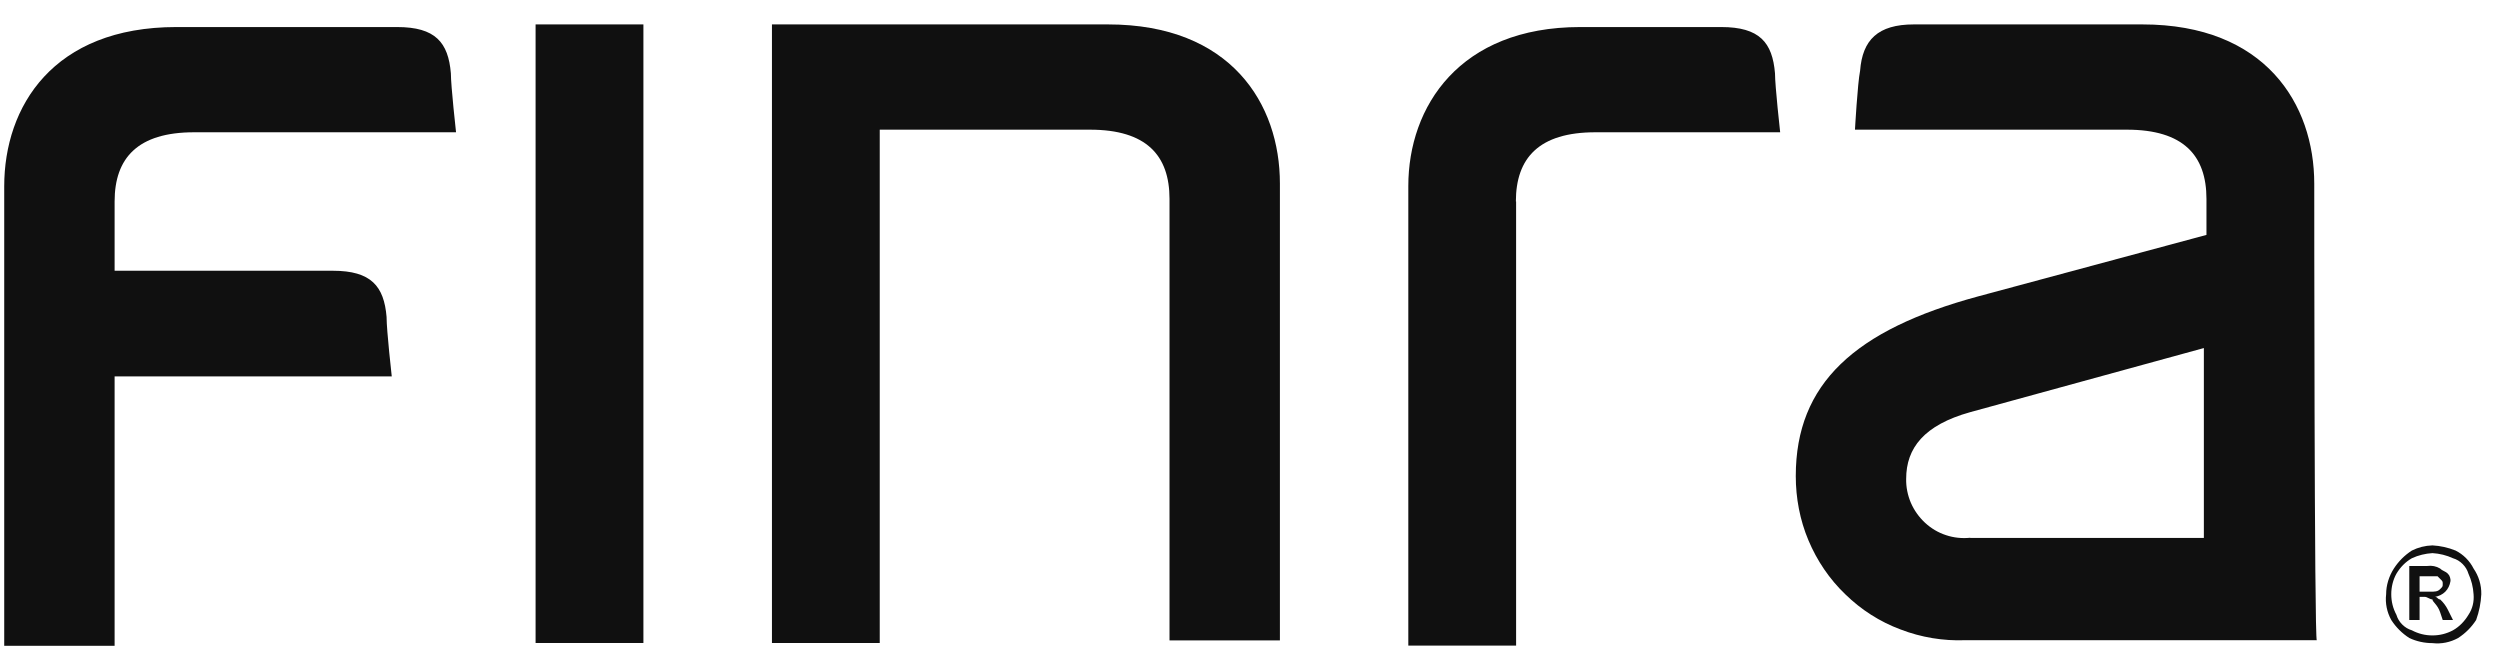 <svg width="77" height="20" viewBox="0 0 77 20" fill="none" xmlns="http://www.w3.org/2000/svg">
<path d="M19.817 0.752H16.496V19.804H19.817V0.752Z" fill="#101010"/>
<path d="M60.684 16.563C60.433 16.589 60.176 16.563 59.938 16.483C59.694 16.404 59.476 16.272 59.291 16.101C59.106 15.929 58.955 15.718 58.855 15.487C58.756 15.255 58.704 14.998 58.71 14.747C58.71 13.797 59.265 13.09 60.684 12.694L67.879 10.72V16.569H60.684V16.563ZM71.279 5.657C71.279 3.208 69.774 0.752 65.985 0.752H58.948C57.839 0.752 57.364 1.228 57.291 2.178C57.212 2.574 57.133 3.994 57.133 3.994H65.51C67.246 3.994 67.959 4.786 67.959 6.126V7.235L60.922 9.13C57.126 10.159 55.31 11.816 55.31 14.661C55.31 15.341 55.436 16.015 55.7 16.642C55.964 17.269 56.347 17.837 56.836 18.305C57.324 18.781 57.898 19.15 58.539 19.388C59.172 19.632 59.852 19.744 60.526 19.718H71.358C71.279 19.797 71.279 5.644 71.279 5.644V5.657Z" fill="#101010"/>
<path d="M46.689 6.206C46.689 4.866 47.402 4.074 49.138 4.074H54.829C54.829 4.074 54.67 2.648 54.67 2.259C54.591 1.308 54.195 0.833 53.013 0.833H48.67C44.953 0.833 43.376 3.282 43.376 5.731V19.884H46.696V6.206H46.689Z" fill="#101010"/>
<path d="M33.572 3.994C35.308 3.994 36.021 4.786 36.021 6.126V19.725H39.421V5.651C39.421 3.202 37.916 0.752 34.127 0.752H23.776V19.804H27.096V3.994H33.579H33.572Z" fill="#101010"/>
<path d="M11.907 9.765C11.828 8.814 11.432 8.339 10.25 8.339H3.53V6.206C3.53 4.866 4.243 4.074 5.979 4.074H14.046C14.046 4.074 13.887 2.648 13.887 2.259C13.808 1.308 13.412 0.833 12.231 0.833H5.431C1.635 0.833 0.13 3.282 0.13 5.738V19.891H3.53V11.593H12.066C12.066 11.593 11.907 10.174 11.907 9.778V9.765Z" fill="#101010"/>
<path d="M74.919 16.798C75.163 16.811 75.401 16.864 75.632 16.957C75.869 17.076 76.067 17.274 76.186 17.511C76.345 17.742 76.43 18.02 76.424 18.303C76.411 18.574 76.358 18.838 76.265 19.096C76.12 19.32 75.935 19.505 75.711 19.65C75.473 19.782 75.196 19.841 74.919 19.808C74.674 19.808 74.43 19.756 74.206 19.65C73.981 19.505 73.796 19.32 73.651 19.096C73.519 18.858 73.46 18.581 73.493 18.303C73.493 18.026 73.579 17.749 73.731 17.511C73.876 17.287 74.061 17.102 74.285 16.957C74.483 16.858 74.694 16.805 74.919 16.798ZM74.919 17.036C74.701 17.049 74.483 17.102 74.285 17.194C74.087 17.307 73.928 17.472 73.81 17.67C73.704 17.861 73.651 18.079 73.651 18.303C73.651 18.528 73.704 18.739 73.81 18.937C73.843 19.049 73.902 19.148 73.988 19.234C74.074 19.32 74.173 19.38 74.285 19.413C74.483 19.518 74.694 19.571 74.919 19.571C75.143 19.571 75.354 19.518 75.552 19.413C75.751 19.3 75.909 19.135 76.028 18.937C76.153 18.752 76.206 18.528 76.186 18.303C76.173 18.086 76.12 17.868 76.028 17.67C75.995 17.558 75.935 17.459 75.85 17.373C75.764 17.287 75.665 17.227 75.552 17.194C75.354 17.102 75.137 17.049 74.919 17.036ZM74.206 19.089V17.432H74.76C74.899 17.412 75.038 17.439 75.156 17.511C75.236 17.59 75.315 17.59 75.394 17.67C75.427 17.703 75.447 17.736 75.46 17.782C75.473 17.822 75.48 17.868 75.473 17.907C75.453 18.026 75.401 18.138 75.315 18.224C75.229 18.31 75.117 18.363 74.998 18.383C75.077 18.383 75.077 18.462 75.156 18.462C75.255 18.554 75.335 18.66 75.394 18.779L75.552 19.096H75.236L75.156 18.858C75.077 18.62 74.919 18.541 74.919 18.462C74.84 18.462 74.76 18.383 74.681 18.383H74.523V19.096H74.206V19.089ZM74.523 18.224H74.84C74.998 18.224 75.077 18.224 75.156 18.145C75.236 18.066 75.236 18.066 75.236 17.987C75.236 17.907 75.236 17.907 75.156 17.828L75.077 17.749H74.523V18.224Z" fill="#101010"/>
</svg>
